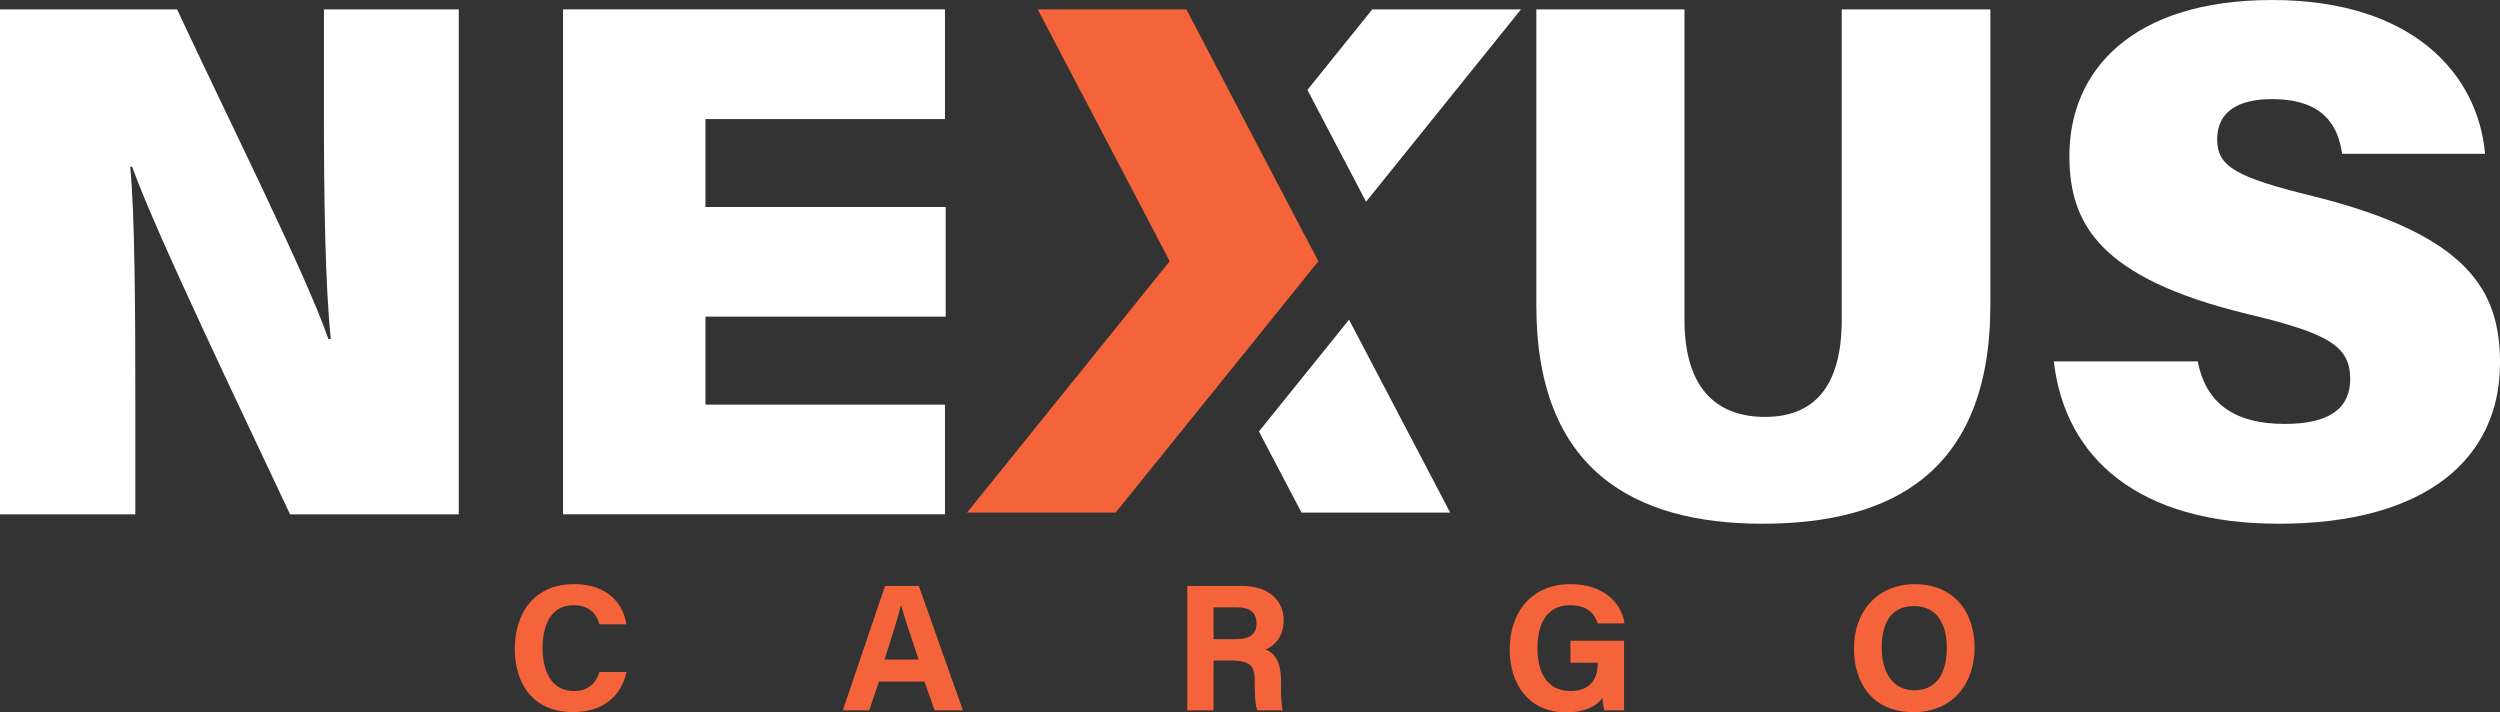 <?xml version="1.0" encoding="UTF-8"?>
<svg id="Layer_1" data-name="Layer 1" xmlns="http://www.w3.org/2000/svg" viewBox="0 0 1634.84 465.86">
  <rect x="0" y="0" width="1634.84" height="465.86" fill="#333333" stroke="none"/>
  <defs>
    <style>
      .cls-1 {
        fill: #f4633a;
      }

      .cls-1, .cls-2 {
        stroke-width: 0px;
      }

      .cls-2 {
        fill: #fff;
      }
    </style>
  </defs>
  <path class="cls-1" d="m409.71,439.43c-3.27,15.18-14.72,26.23-35.08,26.23-25.8,0-38-18.25-38-41.4s12.59-42.29,38.84-42.29c21.66,0,32.16,12.72,34.14,26.32h-17.58c-1.71-6.27-6.08-12.51-17.13-12.51-14.5,0-20.11,13.03-20.11,27.85,0,13.75,4.86,28.24,20.58,28.24,11.49,0,15.1-7.69,16.64-12.44h17.7Z"/>
  <path class="cls-1" d="m574.78,445.72l-6.35,18.79h-17.29l27.62-81.36h22.1l28.82,81.36h-18.49l-6.68-18.79h-29.73Zm25.93-14.42c-5.77-17.18-9.45-28.15-11.42-35.45h-.12c-2,8.02-6.06,20.78-10.69,35.45h22.23Z"/>
  <path class="cls-1" d="m793.59,431.95v32.56h-17.19v-81.35h35.75c17.73,0,27.28,9.76,27.28,22.34,0,10.91-5.94,16.82-11.83,19.24,4.03,1.49,10.11,5.68,10.11,20.24v4.03c0,5.46.05,11.69,1.17,15.5h-16.68c-1.42-3.53-1.69-9.63-1.69-18.26v-1.19c0-8.9-2.24-13.1-15.36-13.1h-11.57Zm0-14h14.76c9.63,0,13.33-3.66,13.33-10.46s-4.32-10.33-12.92-10.33h-15.16v20.79Z"/>
  <path class="cls-1" d="m1062.04,464.51h-12.9c-.68-2.5-1.11-5.3-1.34-8.02-4.5,6.06-12.45,9.37-23.76,9.37-23.62,0-36.8-17.84-36.8-41.01,0-24.45,14.22-42.88,39.88-42.88,20.93,0,33.25,11.83,35.21,25.69h-17.58c-1.68-5.45-5.98-11.89-17.88-11.89-16.71,0-21.47,13.97-21.47,28.32s5.45,27.77,21.58,27.77c15.03,0,17.8-10.44,17.8-17.72v-.74h-17.83v-14.42h35.08v45.52Z"/>
  <path class="cls-1" d="m1291.27,423.56c0,22.65-13.59,42.13-40.01,42.13s-38.9-18.55-38.9-41.85,14.76-41.85,40.03-41.85c23.8,0,38.88,16.67,38.88,41.58m-60.74-.07c0,15.88,6.98,27.9,21.4,27.9,15.65,0,21.18-13.1,21.18-27.61,0-15.38-6.29-27.47-21.47-27.47s-21.11,11.34-21.11,27.18"/>
  <path class="cls-2" d="m0,336.33V6.14h115.79c34.74,74.37,85.04,174.84,98.91,215.52h1.64c-3.66-34.3-4.51-92.62-4.51-145.27V6.14h88.18v330.2h-110.31c-28-59.78-87.75-183.68-103.26-227.26h-1.29c3.06,31.07,3.35,94.98,3.35,153.11v74.15H0Z"/>
  <polygon class="cls-2" points="617.94 77.87 617.94 6.12 368.2 6.12 368.2 336.31 617.94 336.31 617.94 264.61 461.32 264.61 461.32 207.06 618.41 207.06 618.41 135.37 461.32 135.37 461.32 77.87 617.94 77.87"/>
  <path class="cls-2" d="m1101.54,6.14v202.99c0,47.3,23.3,63.5,52.63,63.5,31.75,0,50.2-19.36,50.2-63.5V6.14h97.21v193.26c0,109.74-64.92,143.08-149.05,143.08s-147.85-35.31-147.85-142.62V6.14h96.86Z"/>
  <path class="cls-2" d="m1437.21,236.34c5.51,28.79,25.65,40.88,56.9,40.88,29.28,0,42.77-10.25,42.77-29.41,0-21.7-14.65-29.92-66.81-42.38-97.42-23.59-116.82-59.15-116.82-103.6,0-55.4,40.72-101.82,132.62-101.82s134.57,48.47,139.2,100.55h-93.47c-2.54-17.72-11.62-35.75-45.95-35.75-22.16,0-35.77,8.35-35.77,26.23s12.1,24.85,63.02,37.33c101.74,25.4,121.95,62.06,121.95,109.01,0,62.02-47.82,105.11-144.77,105.11-91.32,0-139.7-42.64-147.01-106.14h94.15Z"/>
  <polygon class="cls-2" points="994.61 6.15 893.32 131.92 854.96 58.8 897.37 6.15 994.61 6.15"/>
  <polygon class="cls-1" points="823.79 97.79 775.81 6.16 678.62 6.16 764.92 170.82 632.37 335.23 729.55 335.23 803.26 243.89 862.11 170.86 823.79 97.79"/>
  <polygon class="cls-2" points="948.36 335.23 851.12 335.23 823.27 282.14 882.18 209.06 948.36 335.23"/>
</svg>